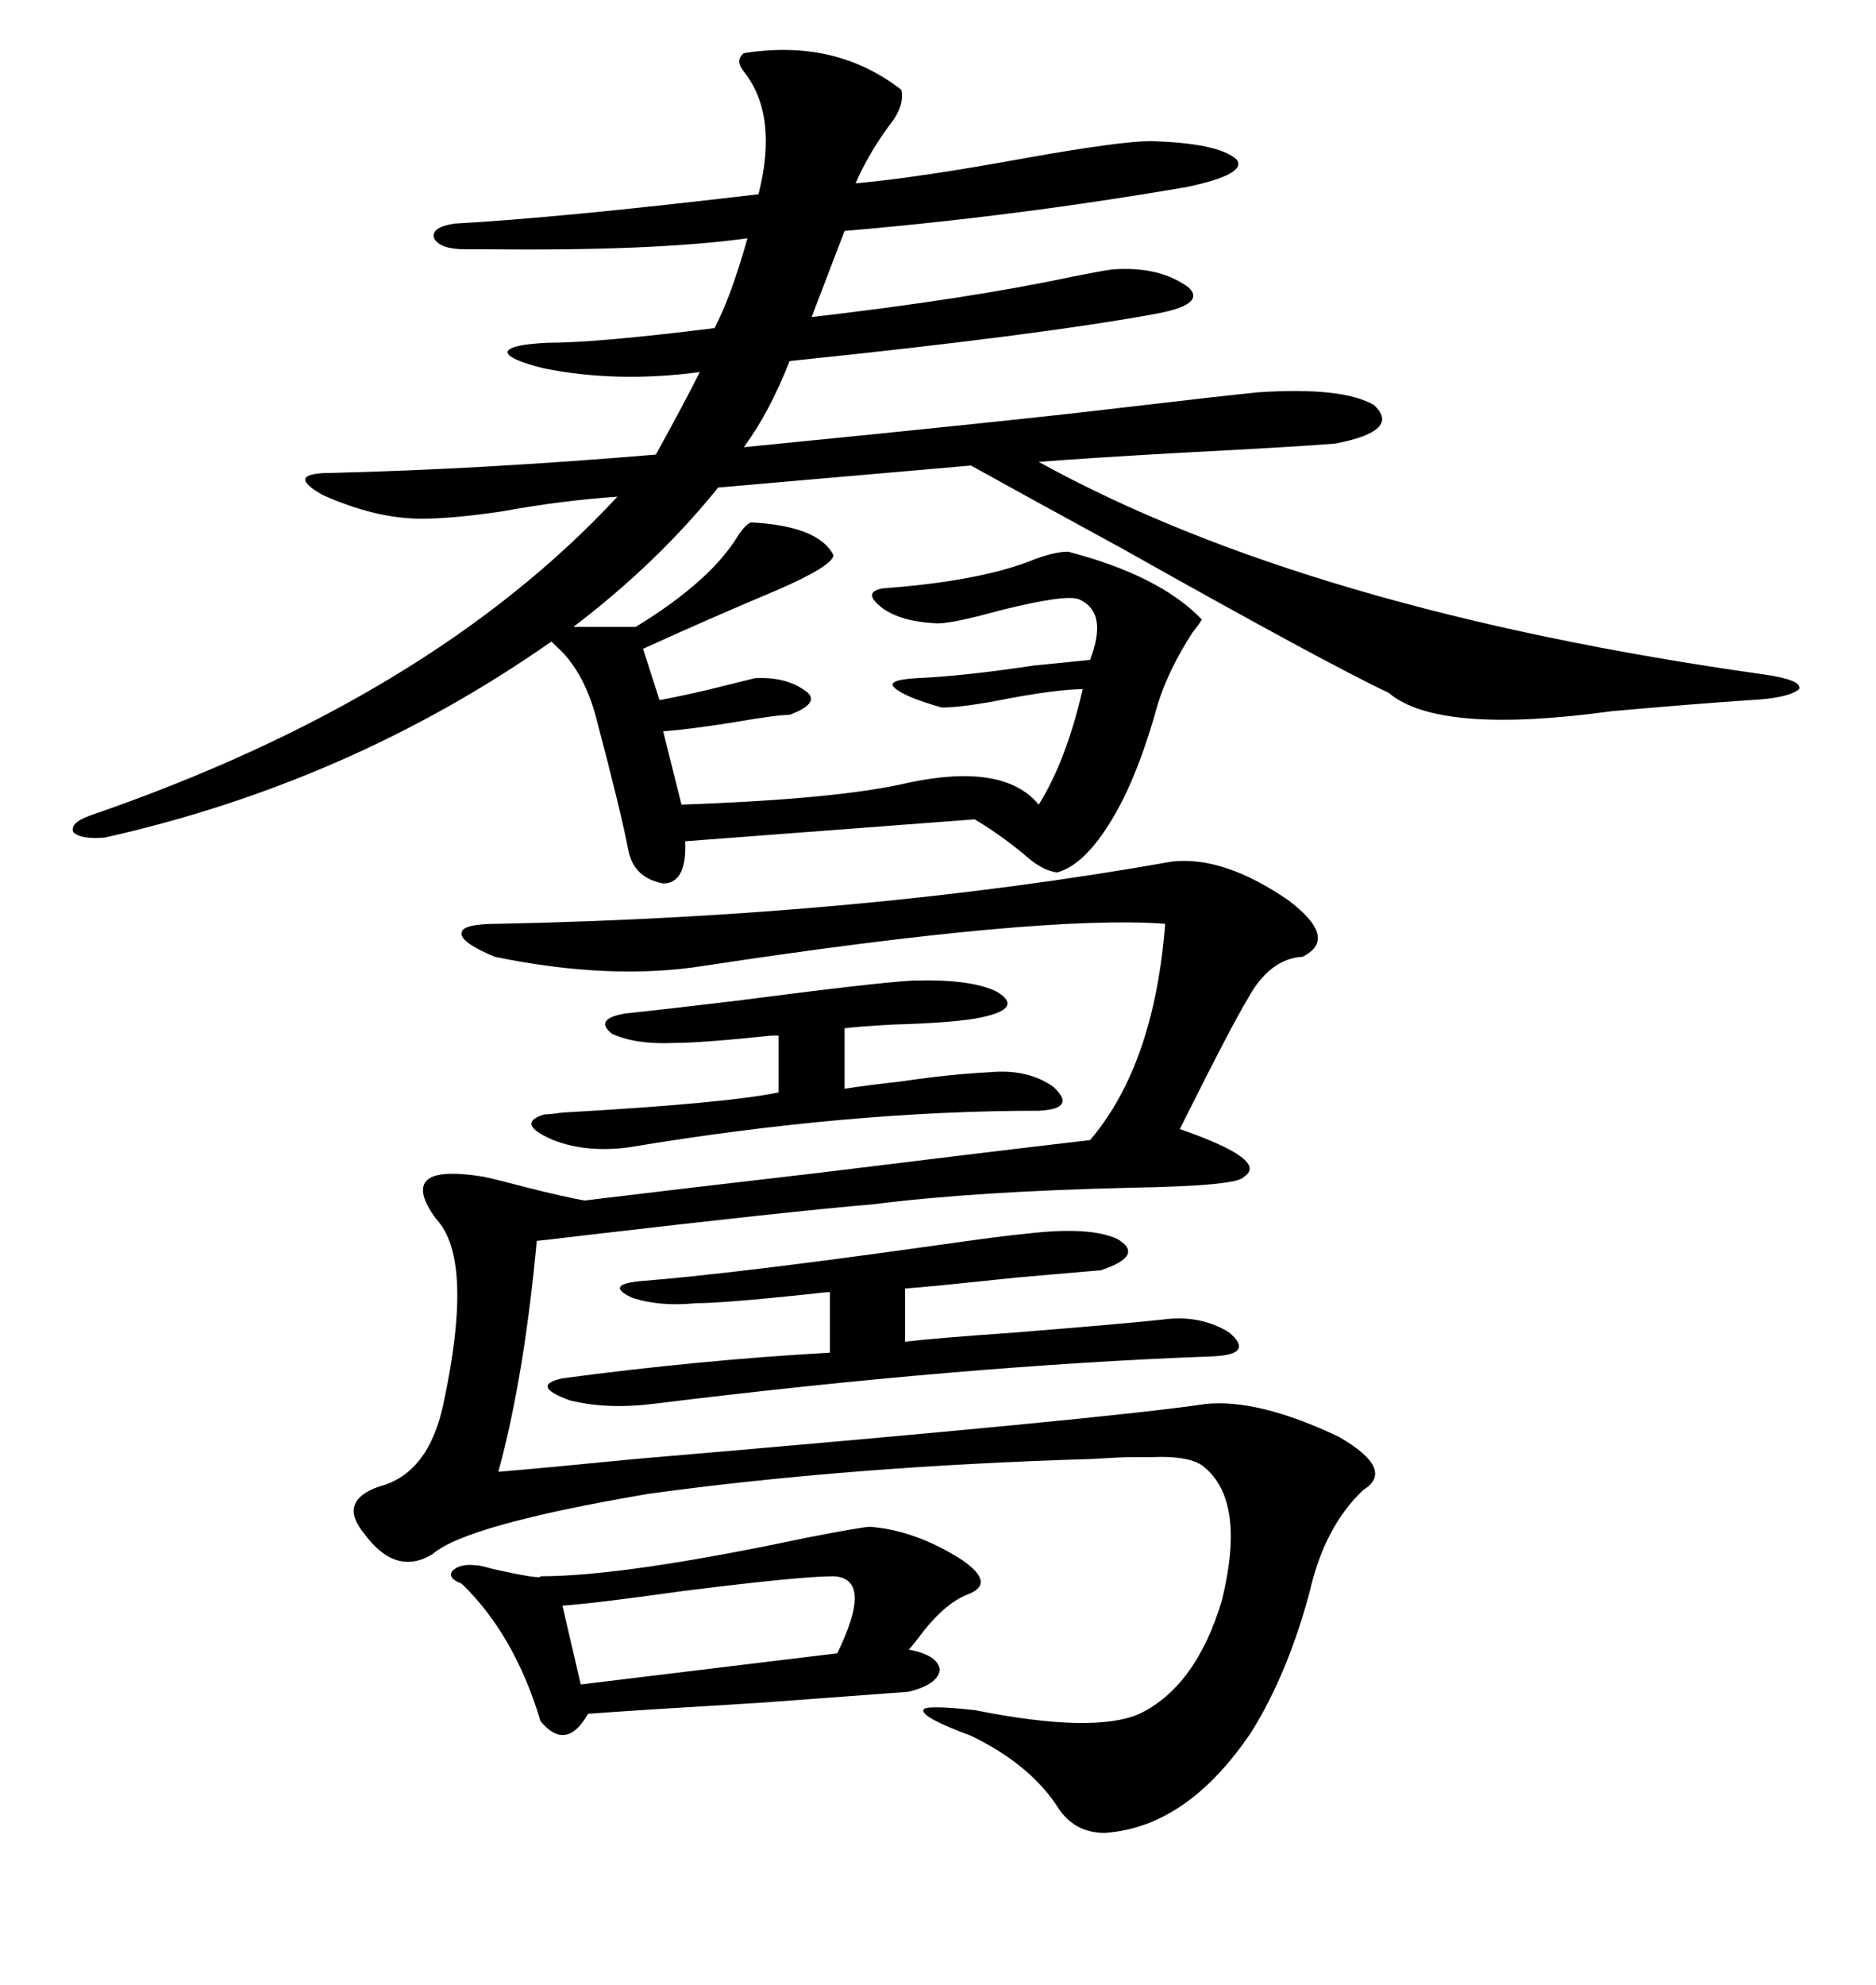<svg xmlns="http://www.w3.org/2000/svg" xmlns:xlink="http://www.w3.org/1999/xlink" width="300" height="317.285"><path d="M120.12 83.50L120.12 83.50Q130.96 84.08 133.30 88.77L133.30 88.77Q133.01 90.53 124.22 94.34L124.22 94.34Q113.09 99.02 102.83 103.71L102.83 103.71L105.47 111.91Q110.16 111.04 116.02 109.57L116.02 109.57Q119.53 108.69 120.70 108.40L120.70 108.40Q125.98 108.11 129.20 110.74L129.20 110.74Q130.96 112.50 126.27 114.26L126.27 114.26Q124.22 114.26 117.48 115.43L117.48 115.43Q110.16 116.60 106.05 116.89L106.05 116.89L108.98 128.61Q134.18 127.73 145.31 125.10L145.31 125.10Q160.55 121.88 166.11 128.61L166.11 128.61Q170.51 121.58 173.14 110.16L173.14 110.16Q169.34 110.16 161.43 111.62L161.43 111.62Q154.10 113.09 150.59 113.09L150.59 113.09Q144.43 111.33 142.97 109.86L142.97 109.86Q141.80 108.69 146.48 108.40L146.48 108.40Q153.81 108.11 165.53 106.35L165.53 106.35Q171.68 105.76 174.32 105.47L174.32 105.47Q177.25 97.85 172.56 95.80L172.56 95.80Q170.51 94.92 159.96 97.56L159.96 97.56Q151.46 99.90 149.41 99.61L149.41 99.61Q144.14 99.32 141.21 97.27L141.21 97.27Q137.70 94.63 141.21 94.04L141.21 94.04Q157.03 92.87 165.53 89.36L165.53 89.36Q168.75 88.18 170.80 88.18L170.80 88.18Q185.45 91.99 192.19 99.02L192.19 99.02Q191.89 99.61 190.72 101.07L190.72 101.07Q186.91 106.93 185.16 112.50L185.16 112.50Q181.93 124.22 177.83 130.96L177.83 130.96Q173.44 138.28 169.04 139.45L169.04 139.45Q166.70 139.16 164.06 136.82L164.06 136.82Q160.25 133.59 155.86 130.96L155.86 130.96L109.57 134.47Q109.86 141.21 106.05 141.21L106.05 141.21Q101.37 140.33 100.49 135.94L100.49 135.94Q99.32 129.79 95.21 114.26L95.21 114.26Q93.16 106.93 88.77 103.13L88.77 103.13Q88.18 102.54 88.18 102.54L88.18 102.54Q55.96 125.10 16.70 133.89L16.70 133.89Q12.89 134.18 11.72 133.01L11.72 133.01Q11.13 131.54 14.36 130.37L14.36 130.37Q68.85 111.62 98.73 79.39L98.73 79.39Q89.94 79.98 80.27 81.74L80.27 81.74Q72.36 82.91 67.38 82.91L67.38 82.91Q60.06 82.91 51.56 79.10L51.56 79.10Q45.41 75.59 53.03 75.59L53.03 75.59Q77.05 75 104.88 72.66L104.88 72.66Q109.57 64.16 111.91 59.47L111.91 59.47Q98.73 61.23 87.01 58.89L87.01 58.89Q81.15 57.42 81.15 56.25L81.15 56.25Q81.45 55.08 87.60 54.79L87.60 54.79Q95.51 54.79 114.26 52.44L114.26 52.44Q116.89 47.46 119.53 38.09L119.53 38.09Q104.59 40.14 77.93 39.84L77.93 39.84Q75.29 39.84 74.41 39.84L74.41 39.84Q70.31 39.84 69.43 38.09L69.43 38.09Q68.85 36.33 72.66 35.74L72.66 35.74Q89.06 34.86 121.29 31.05L121.29 31.05Q124.51 18.46 118.95 11.43L118.95 11.43Q117.48 9.67 118.95 8.50L118.95 8.50Q133.59 6.15 144.14 14.36L144.14 14.36Q144.73 16.99 142.09 20.21L142.09 20.21Q138.87 24.61 136.82 29.30L136.82 29.30Q146.78 28.42 164.36 25.20L164.36 25.20Q179.30 22.56 183.98 22.56L183.98 22.56Q194.82 22.85 197.75 25.49L197.75 25.49Q199.51 27.83 189.84 29.88L189.84 29.88Q162.60 34.57 135.06 36.91L135.06 36.91L129.79 50.68Q154.98 47.75 171.39 44.24L171.39 44.24Q175.78 43.36 177.83 43.07L177.83 43.07Q185.45 42.48 190.14 46.00L190.14 46.00Q192.77 48.63 185.16 50.10L185.16 50.10Q166.11 53.61 126.27 57.71L126.27 57.71Q123.05 65.92 118.95 71.48L118.95 71.48Q163.48 67.09 180.47 65.04L180.47 65.04Q195.41 63.28 201.27 62.70L201.27 62.70Q214.75 61.82 219.73 64.75L219.73 64.75Q224.12 68.85 213.57 70.90L213.57 70.90Q206.25 71.48 188.96 72.36L188.96 72.36Q173.44 73.24 166.11 73.83L166.11 73.83Q209.18 97.56 282.13 107.81L282.13 107.81Q288.28 108.69 287.70 110.16L287.70 110.16Q285.94 111.62 279.79 111.91L279.79 111.91Q271.00 112.50 257.81 113.67L257.81 113.67Q229.98 117.48 222.07 110.74L222.07 110.74Q212.11 106.05 179.30 87.60L179.30 87.60Q163.18 78.81 155.27 74.41L155.27 74.41L114.84 77.93Q105.18 89.94 91.70 100.20L91.70 100.20L101.66 100.20Q113.67 92.87 118.07 85.55L118.07 85.55Q119.24 83.79 120.12 83.50ZM187.50 137.70L187.50 137.70Q195.70 136.82 205.96 143.85L205.96 143.85Q214.16 150 208.30 152.93L208.30 152.93Q203.03 153.22 199.51 159.67L199.51 159.67Q196.88 164.06 189.84 178.13L189.84 178.13Q188.96 179.88 188.67 180.47L188.67 180.47Q203.03 185.45 198.93 188.09L198.93 188.09Q198.05 189.55 181.05 189.84L181.05 189.84Q155.86 190.43 139.75 192.48L139.75 192.48Q125.98 193.65 93.46 197.46L93.46 197.46Q86.13 198.34 85.84 198.34L85.84 198.34Q83.79 220.31 79.69 235.25L79.69 235.25Q86.72 234.67 101.66 233.20L101.66 233.20Q177.25 226.76 192.77 224.41L192.77 224.41Q201.27 223.54 214.16 229.69L214.16 229.69Q223.24 234.96 217.97 238.18L217.97 238.18Q211.82 244.04 209.47 254.30L209.47 254.30Q205.96 267.48 200.10 276.86L200.10 276.86Q189.84 292.09 176.66 292.97L176.66 292.97Q171.97 292.97 169.34 289.16L169.34 289.16Q164.94 282.13 155.27 277.44L155.27 277.44Q147.36 274.51 147.66 273.34L147.66 273.34Q147.66 272.46 155.86 273.34L155.86 273.34Q174.90 277.15 182.23 273.93L182.23 273.93Q191.31 269.53 195.41 255.76L195.41 255.76Q199.22 240.23 192.77 234.67L192.77 234.67Q190.72 232.62 183.98 232.91L183.98 232.91Q182.23 232.91 181.05 232.91L181.05 232.91Q179.30 232.91 174.61 233.20L174.61 233.20Q135.64 234.38 103.71 238.77L103.71 238.77Q74.41 243.75 69.14 248.44L69.14 248.44Q63.28 251.95 58.30 245.21L58.30 245.21Q53.91 239.94 60.64 237.60L60.64 237.60Q68.55 235.55 70.90 224.41L70.90 224.41Q75.88 201.27 69.73 194.82L69.73 194.82Q66.50 190.43 68.26 188.67L68.26 188.67Q70.02 186.91 77.34 188.09L77.34 188.09Q79.98 188.67 84.38 189.84L84.38 189.84Q90.23 191.31 93.46 191.89L93.46 191.89Q107.81 190.14 130.66 187.50L130.66 187.50Q156.74 184.28 174.32 182.23L174.32 182.23Q184.57 170.21 186.33 147.66L186.33 147.66Q166.41 146.19 112.50 154.39L112.50 154.39Q97.56 156.74 79.10 152.93L79.10 152.93Q73.54 150.59 73.83 149.12L73.83 149.12Q73.83 147.66 79.69 147.66L79.69 147.66Q137.99 146.48 187.50 137.70ZM139.16 244.04L139.16 244.04Q146.48 244.63 153.81 249.32L153.81 249.32Q159.38 253.13 154.69 254.88L154.69 254.88Q150.88 256.35 146.78 261.91L146.78 261.91Q145.90 263.09 145.31 263.67L145.31 263.67Q150 264.55 150.29 266.89L150.29 266.89Q150 269.24 145.31 270.41L145.31 270.41Q141.21 270.70 121.58 272.17L121.58 272.17Q101.95 273.34 94.04 273.93L94.04 273.93Q90.53 280.08 86.43 275.10L86.43 275.10Q82.32 261.33 73.83 253.13L73.83 253.13Q71.48 252.25 72.36 251.07L72.36 251.07Q73.54 249.90 76.17 250.20L76.17 250.20Q76.76 250.20 78.81 250.78L78.81 250.78Q86.72 252.54 86.43 251.95L86.43 251.95Q99.90 251.95 128.91 245.80L128.91 245.80Q137.99 244.04 139.16 244.04ZM164.36 197.17L164.36 197.17Q174.32 196.00 178.71 198.05L178.71 198.05Q183.11 200.68 176.07 203.03L176.07 203.03Q172.85 203.32 162.60 204.20L162.60 204.20Q148.83 205.66 144.73 205.96L144.73 205.96L144.73 214.45Q149.71 213.87 162.30 212.99L162.30 212.99Q180.47 211.52 185.74 210.94L185.74 210.94Q191.89 210.06 196.58 212.99L196.58 212.99Q200.68 216.50 193.95 216.80L193.95 216.80Q154.10 218.26 104.30 224.41L104.30 224.41Q96.97 225.29 91.11 223.83L91.11 223.83Q84.67 221.48 89.94 220.31L89.94 220.31Q111.91 217.38 132.71 216.21L132.71 216.21L132.71 206.54Q131.84 206.54 129.49 206.84L129.49 206.84Q115.72 208.30 111.33 208.30L111.33 208.30Q105.47 208.89 101.07 207.42L101.07 207.42Q96.68 205.37 102.25 204.79L102.25 204.79Q117.19 203.61 148.54 199.22L148.54 199.22Q160.84 197.46 164.36 197.17ZM145.90 156.74L145.90 156.74Q155.27 156.45 159.38 158.50L159.38 158.50Q163.77 161.13 157.03 162.60L157.03 162.60Q152.93 163.48 142.68 163.77L142.68 163.77Q137.40 164.06 135.06 164.36L135.06 164.36L135.06 174.02Q138.87 173.44 144.14 172.85L144.14 172.85Q152.05 171.68 158.20 171.39L158.20 171.39Q164.36 170.80 168.46 173.73L168.46 173.73Q172.27 177.25 166.11 177.54L166.11 177.54Q135.64 177.54 100.49 183.40L100.49 183.40Q93.75 184.28 88.48 182.23L88.48 182.23Q82.32 179.59 87.01 178.13L87.01 178.13Q87.89 178.13 89.94 177.83L89.94 177.83Q116.02 176.37 124.51 174.61L124.51 174.61L124.51 165.53Q124.22 165.53 123.34 165.53L123.34 165.53Q112.21 166.70 107.81 166.70L107.81 166.70Q101.66 166.99 97.85 165.23L97.85 165.23Q94.92 162.89 99.90 162.01L99.90 162.01Q105.47 161.43 117.77 159.96L117.77 159.96Q140.33 157.03 145.90 156.74ZM133.30 251.95L133.30 251.95Q128.03 251.95 109.28 254.30L109.28 254.30Q94.63 256.35 89.94 256.64L89.94 256.64L92.87 269.24L133.89 264.26Q139.75 252.25 133.30 251.95Z"/></svg>

